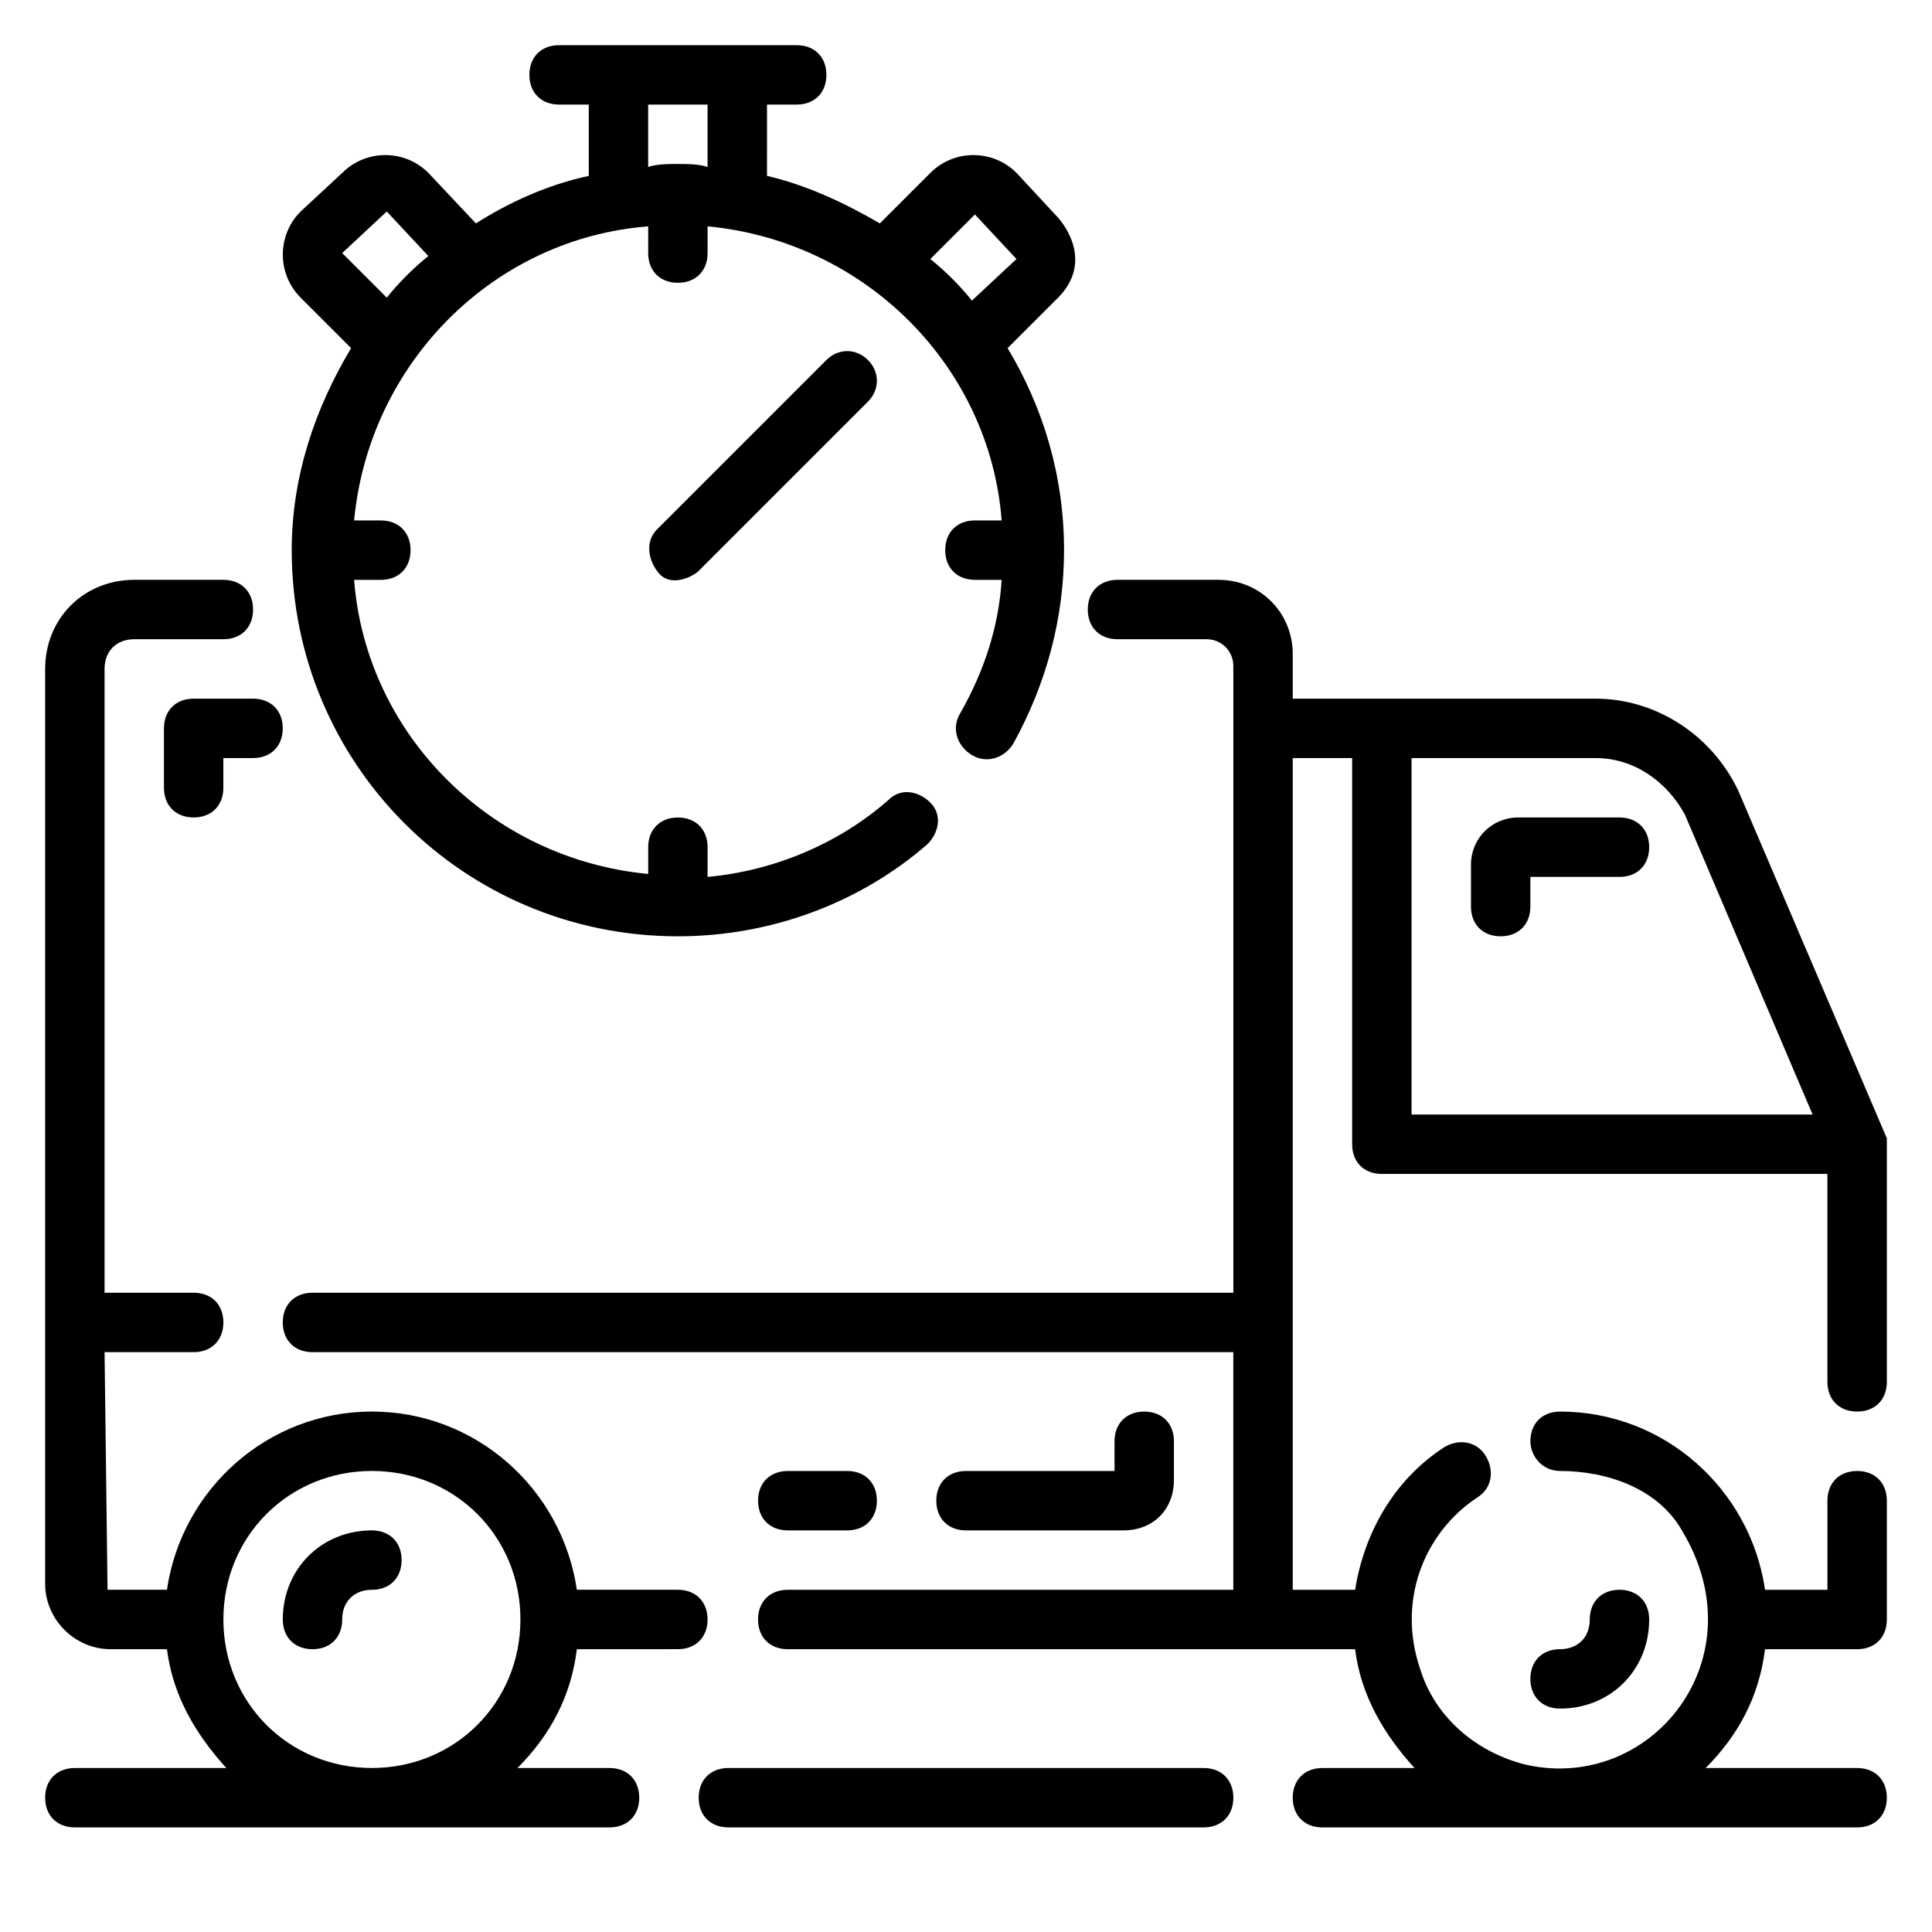 <?xml version="1.0" encoding="UTF-8"?>
<!-- Uploaded to: SVG Repo, www.svgrepo.com, Generator: SVG Repo Mixer Tools -->
<svg fill="#000000" width="800px" height="800px" version="1.1" viewBox="144 144 512 512" xmlns="http://www.w3.org/2000/svg">
 <g>
  <path d="m323.64 581.05c4.723 0 7.871-3.148 7.871-7.871s-3.148-7.871-7.871-7.871h-26.766c-3.938-26.766-26.766-47.23-54.316-47.23-27.551 0-50.383 20.469-54.316 47.23h-15.742l-0.789-62.977h23.617c4.723 0 7.871-3.148 7.871-7.871s-3.148-7.871-7.871-7.871l-23.617-0.004v-165.31c0-4.723 3.148-7.871 7.871-7.871h23.617c4.723 0 7.871-3.148 7.871-7.871s-3.148-7.871-7.871-7.871h-23.617c-13.383 0-23.617 10.234-23.617 23.617v242.46c0 9.445 7.871 17.316 17.32 17.316h14.957c1.574 12.594 7.871 22.828 15.742 31.488h-40.148c-4.723 0-7.871 3.148-7.871 7.871 0 4.723 3.148 7.871 7.871 7.871h141.7c4.723 0 7.871-3.148 7.871-7.871 0-4.723-3.148-7.871-7.871-7.871h-24.402c8.66-8.66 14.168-18.895 15.742-31.488zm-81.082 31.488c-22.043 0-39.359-17.32-39.359-39.359 0-22.043 17.32-39.359 39.359-39.359 22.043 0 39.359 17.32 39.359 39.359 0 22.043-17.316 39.359-39.359 39.359z"/>
  <path d="m242.56 549.57c-13.383 0-23.617 10.234-23.617 23.617 0 4.723 3.148 7.871 7.871 7.871s7.871-3.148 7.871-7.871 3.148-7.871 7.871-7.871c4.723 0 7.871-3.148 7.871-7.871 0.004-4.727-3.144-7.875-7.867-7.875z"/>
  <path d="m581.05 573.18c0-4.723-3.148-7.871-7.871-7.871s-7.871 3.148-7.871 7.871-3.148 7.871-7.871 7.871-7.871 3.148-7.871 7.871c0 4.723 3.148 7.871 7.871 7.871 13.379 0.004 23.613-10.23 23.613-23.613z"/>
  <path d="m441.72 549.57c7.871 0 13.383-5.512 13.383-13.383v-10.234c0-4.723-3.148-7.871-7.871-7.871-4.723 0-7.871 3.148-7.871 7.871v7.871h-39.359c-4.723 0-7.871 3.148-7.871 7.871s3.148 7.871 7.871 7.871z"/>
  <path d="m352.77 549.57h15.742c4.723 0 7.871-3.148 7.871-7.871 0-4.723-3.148-7.871-7.871-7.871h-15.742c-4.723 0-7.871 3.148-7.871 7.871 0 4.723 3.148 7.871 7.871 7.871z"/>
  <path d="m573.18 360.64h-26.766c-7.086 0-12.594 5.512-12.594 12.594v11.023c0 4.723 3.148 7.871 7.871 7.871 4.723 0 7.871-3.148 7.871-7.871v-7.871h23.617c4.723 0 7.871-3.148 7.871-7.871 0-4.723-3.148-7.875-7.871-7.875z"/>
  <path d="m636.16 518.08c4.723 0 7.871-3.148 7.871-7.871v-64.551l-39.359-92.102c-7.086-14.957-22.043-24.402-37.785-24.402l-80.297-0.004v-11.809c0-11.02-8.66-19.68-19.68-19.68h-26.766c-4.723 0-7.871 3.148-7.871 7.871s3.148 7.871 7.871 7.871h23.617c3.938 0 7.086 3.148 7.086 7.086v166.1h-244.04c-4.723 0-7.871 3.148-7.871 7.871 0 4.723 3.148 7.871 7.871 7.871h244.03v62.977l-118.08 0.004c-4.723 0-7.871 3.148-7.871 7.871s3.148 7.871 7.871 7.871h150.36c1.574 12.594 7.871 22.828 15.742 31.488h-24.402c-4.723 0-7.871 3.148-7.871 7.871 0 4.723 3.148 7.871 7.871 7.871h141.7c4.723 0 7.871-3.148 7.871-7.871 0-4.723-3.148-7.871-7.871-7.871h-40.148c8.66-8.66 14.168-18.895 15.742-31.488h24.41c4.723 0 7.871-3.148 7.871-7.871v-31.488c0-4.723-3.148-7.871-7.871-7.871s-7.871 3.148-7.871 7.871v23.617h-16.531c-3.938-26.766-26.766-47.23-54.316-47.23-4.723 0-7.871 3.148-7.871 7.871 0 3.938 3.148 7.871 7.871 7.871 12.594 0 25.977 4.723 32.273 15.742 20.469 33.852-7.871 69.273-40.934 62.188-13.383-3.148-24.402-12.594-28.34-25.191-6.297-18.105 0.789-36.211 14.957-45.656 3.938-2.363 4.723-7.086 2.363-11.02-2.363-3.938-7.086-4.723-11.02-2.363-13.383 8.66-21.254 22.828-23.617 37.785l-16.535 0.004v-220.42h15.742v102.34c0 4.723 3.148 7.871 7.871 7.871h118.08v55.105c0.004 4.723 3.152 7.871 7.875 7.871zm-118.08-78.719v-94.465h48.805c10.234 0 18.895 6.297 23.617 14.957l33.852 79.508z"/>
  <path d="m462.98 612.54h-125.95c-4.723 0-7.871 3.148-7.871 7.871 0 4.723 3.148 7.871 7.871 7.871h125.95c4.723 0 7.871-3.148 7.871-7.871 0-4.723-3.148-7.871-7.871-7.871z"/>
  <path d="m195.32 329.15c-4.723 0-7.871 3.148-7.871 7.871v15.742c0 4.723 3.148 7.871 7.871 7.871 4.723 0 7.871-3.148 7.871-7.871v-7.871h7.871c4.723 0 7.871-3.148 7.871-7.871 0-4.723-3.148-7.871-7.871-7.871z"/>
  <path d="m237.05 236.26c-9.445 15.742-15.742 33.852-15.742 53.531 0 56.68 45.656 102.34 102.34 102.34 24.402 0 48.02-8.66 66.125-24.402 3.148-3.148 3.938-7.871 0.789-11.02-3.148-3.148-7.871-3.938-11.02-0.789-13.383 11.809-30.699 18.895-48.02 20.469v-7.871c0-4.723-3.148-7.871-7.871-7.871-4.723 0-7.871 3.148-7.871 7.871v7.086c-41.723-3.938-74.785-37-77.934-77.934h7.086c4.723 0 7.871-3.148 7.871-7.871s-3.148-7.871-7.871-7.871h-7.086c3.938-41.723 37-74.785 77.934-77.934l-0.004 7.078c0 4.723 3.148 7.871 7.871 7.871s7.871-3.148 7.871-7.871v-7.086c41.723 3.938 74.785 37 77.934 77.934h-7.086c-4.723 0-7.871 3.148-7.871 7.871 0 4.723 3.148 7.871 7.871 7.871h7.086c-0.789 12.594-4.723 24.402-11.02 35.426-2.363 3.938-0.789 8.66 3.148 11.02 3.938 2.363 8.66 0.789 11.02-3.148 8.66-15.742 13.383-33.062 13.383-51.168 0-19.68-5.512-37.785-14.957-53.531l12.594-12.594c10.234-9.445 3.148-19.68 0-22.828l-10.234-11.02c-6.297-6.297-16.531-6.297-22.828 0l-13.383 13.383c-9.445-5.512-19.68-10.234-29.914-12.594l0.004-18.895h7.871c4.723 0 7.871-3.148 7.871-7.871s-3.148-7.871-7.871-7.871h-62.973c-4.723 0-7.871 3.148-7.871 7.871s3.148 7.871 7.871 7.871h7.871v18.895c-11.02 2.363-21.254 7.086-29.914 12.594l-12.594-13.383c-6.297-6.297-16.531-6.297-22.828 0l-11.027 10.234c-6.297 6.297-6.297 16.531 0 22.828zm165.31-35.426 11.02 11.809-11.809 11.02c-3.148-3.938-7.086-7.871-11.02-11.02zm-86.59-29.125h15.742v16.531c-2.363-0.789-5.512-0.789-7.871-0.789-2.363 0-5.512 0-7.871 0.789zm-81.082 39.359 11.809-11.02 11.02 11.809c-3.938 3.148-7.871 7.086-11.02 11.02z"/>
  <path d="m363 239.41-44.871 44.871c-3.148 3.148-2.363 7.871 0 11.02 3.148 4.723 9.445 1.574 11.02 0l44.871-44.871c3.148-3.148 3.148-7.871 0-11.02-3.148-3.148-7.871-3.148-11.02 0z"/>
 </g>
</svg>